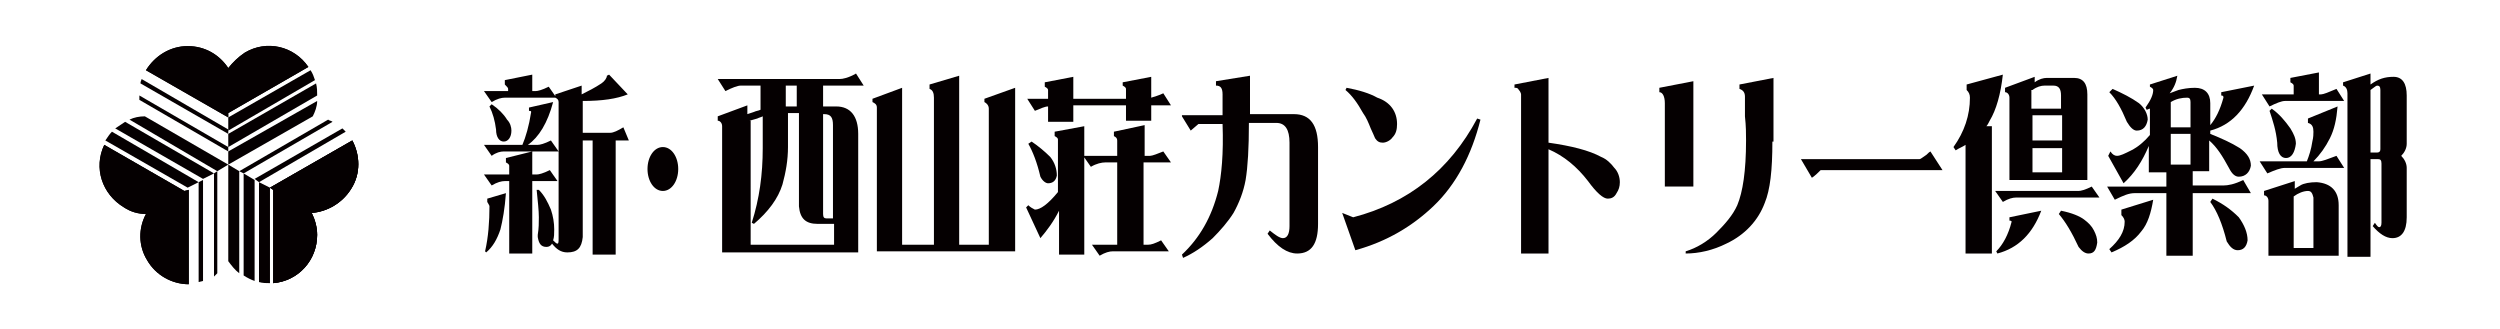 <?xml version="1.0" encoding="utf-8"?>
<!-- Generator: Adobe Illustrator 19.2.0, SVG Export Plug-In . SVG Version: 6.00 Build 0)  -->
<svg version="1.1" id="レイヤー_1" xmlns="http://www.w3.org/2000/svg" xmlns:xlink="http://www.w3.org/1999/xlink" x="0px"
	 y="0px" viewBox="0 0 227.8 30" style="enable-background:new 0 0 227.8 30;" xml:space="preserve">
<style type="text/css">
	.st0{opacity:0;fill:#FFFFFF;}
	.st1{fill:#050001;}
</style>
<rect class="st0" width="227.8" height="30"/>
<g>
	<path class="st1" d="M48.5,6.8v1.5h0.3c0.2,0,0.6-0.1,1.2-0.4l0.7,1h-4.7c-0.3,0-0.7,0.1-1.2,0.4l-0.7-1h2.2V8.1
		c0-0.1-0.1-0.2-0.3-0.4V7.3L48.5,6.8z M44.8,9.5c0.6,0.4,1.1,0.9,1.4,1.4c0.3,0.3,0.4,0.7,0.4,1c0,0.6-0.3,1-0.7,1
		c-0.4,0-0.7-0.4-0.7-1.1c-0.1-0.8-0.3-1.5-0.6-2.1L44.8,9.5z M50.4,9.3c-0.5,1.9-1.3,3.2-2.3,3.9H49c0.2,0,0.6-0.1,1.2-0.4l0.7,1
		h-5c-0.3,0-0.7,0.1-1.1,0.4l-0.7-1h3.5c0.3-0.7,0.6-1.7,0.8-3c0-0.1-0.1-0.1-0.2-0.1V9.8L50.4,9.3z M48.5,13.8v2.1h0.4
		c0.2,0,0.6-0.1,1.2-0.4l0.7,1h-2.3v6.6h-2.1v-6.6H46c-0.3,0-0.7,0.1-1.2,0.4l-0.7-1h2.3v-0.8c0-0.1-0.1-0.2-0.3-0.3v-0.4L48.5,13.8
		z M46.1,17.6c-0.1,1.4-0.3,2.5-0.5,3.3c-0.3,0.9-0.7,1.6-1.3,2.1l-0.1-0.1c0.3-1.3,0.4-2.7,0.4-4.1c0-0.1-0.1-0.2-0.2-0.4v-0.3
		L46.1,17.6z M49.1,17.3c0.5,0.5,0.8,1.1,1.1,1.8c0.2,0.6,0.3,1.2,0.3,1.8c0,0.4,0,0.7-0.1,1c0.2,0.2,0.3,0.3,0.4,0.3
		c0.1,0,0.1-0.2,0.1-0.5V9.3c0-0.2-0.1-0.3-0.3-0.4V8.6l2.4-0.8v0.8c0.6-0.3,1.2-0.6,1.8-1c0.3-0.2,0.5-0.5,0.5-0.7l0.2-0.1l1.7,1.8
		c-1,0.4-2.3,0.6-4.1,0.6v2.9h2.5c0.3,0,0.7-0.2,1.2-0.5l0.5,1.2h-1.2v10.4H54V12.8h-0.9v8.8c-0.1,1-0.5,1.4-1.4,1.4
		c-0.6,0-1-0.3-1.4-0.8c-0.1,0.2-0.3,0.3-0.5,0.3c-0.5,0-0.7-0.3-0.8-0.9c0-0.1,0-0.2,0-0.2c0.1-0.6,0.1-1.1,0.1-1.6
		c0-0.6-0.1-1.5-0.2-2.5L49.1,17.3z"/>
	<path class="st1" d="M71.6,7.8h1v1.9h-1V7.8z M76.5,7.2H65.4l0.7,1.1c0.6-0.3,1.1-0.5,1.4-0.5h1.8V10c-0.2,0.1-0.4,0.1-0.6,0.2
		l-0.6,0.2V9.6l-2.7,1V11c0.2,0,0.4,0.2,0.4,0.5V23h12.4V12.2c0-1.6-0.7-2.5-2-2.5H75V7.8h3.7l-0.7-1.1C77.3,7.1,76.8,7.2,76.5,7.2
		 M68.3,11l0.7-0.2c0.2-0.1,0.3-0.1,0.5-0.2v2.9c0,2.4-0.3,4.6-1,6.8l0.2,0.1c1.3-1.1,2.2-2.3,2.6-3.6c0.3-1.1,0.5-2.2,0.5-3.4v-3.1
		h1v8.5c0.1,1.1,0.6,1.6,1.7,1.6h1.5v1.9h-7.6V11z M75.1,10.4c0.6,0,0.8,0.3,0.8,1v8.5h-0.6c-0.2,0-0.3-0.1-0.3-0.4v-9.1H75.1z"/>
	<path class="st1" d="M87.4,6.9v15.4h2.7V9.9c0-0.3-0.2-0.5-0.4-0.6V9l2.8-1v14.9H79.9V9.8c0-0.3-0.2-0.4-0.4-0.5V9l2.7-1v14.3h2.9
		V8.9c0-0.4-0.1-0.7-0.4-0.8V7.7L87.4,6.9z"/>
	<path class="st1" d="M93.7,13.1c0.4,0.7,0.8,1.7,1.1,3c0.2,0.4,0.5,0.6,0.7,0.6c0.4,0,0.7-0.2,0.8-0.7c0-0.6-0.2-1.2-0.6-1.7
		c-0.5-0.5-1.1-1-1.7-1.4L93.7,13.1z M104.9,8.9V7l-2.6,0.5v0.3c0.2,0.1,0.3,0.2,0.3,0.3V9h-4.8V7l-2.6,0.5v0.4
		c0.2,0.1,0.3,0.2,0.3,0.3V9h-1.9l0.7,1.1c0.5-0.2,0.9-0.4,1.2-0.4v1.4h2.3V9.6h4.8v1.4h2.3V9.6h1.8L106,8.5
		C105.6,8.7,105.2,8.8,104.9,8.9 M94.3,19.1c-0.2-0.1-0.4-0.2-0.6-0.4l-0.2,0.2l1.3,2.8c0.6-0.7,1.2-1.5,1.7-2.5v4h2.3V11.5L96.1,12
		v0.4c0.2,0.1,0.3,0.2,0.3,0.3v4.8C95.5,18.6,94.8,19.1,94.3,19.1 M104.8,14.2h-0.5v-2.8l-2.8,0.6v0.4c0.2,0.1,0.3,0.2,0.3,0.4v1.4
		h-3.1l0.7,1c0.5-0.3,1-0.4,1.3-0.4h1.1v7.5h-2.3l0.7,1c0.5-0.3,0.9-0.4,1.2-0.4h5.1l-0.7-1c-0.6,0.3-0.9,0.4-1.2,0.4h-0.4v-7.5h2.5
		l-0.7-1C105.5,14,105,14.2,104.8,14.2"/>
	<path class="st1" d="M120.1,20.4c0,1.8-0.6,2.7-1.9,2.7c-0.9,0-1.8-0.6-2.7-1.8l0.2-0.3c0.5,0.4,0.9,0.7,1.2,0.7
		c0.4,0,0.6-0.4,0.6-1.1V13c0-1.2-0.4-1.8-1.2-1.8h-2.5c0,2.3-0.1,4-0.3,5.2c-0.2,1.1-0.6,2.1-1.1,3c-0.5,0.8-1.2,1.6-1.9,2.3
		c-0.9,0.8-1.8,1.4-2.7,1.8l-0.1-0.3c1.6-1.5,2.7-3.4,3.3-5.8c0.3-1.4,0.5-3.4,0.4-6.1h-2.2l-0.7,0.6l-0.8-1.3v-0.1h3.7V8.6
		c0-0.6-0.2-0.8-0.6-0.8V7.4l3.1-0.5v3.5h4c1.5,0,2.2,1,2.2,3V20.4z"/>
	<path class="st1" d="M127.3,11.3c0,0.5-0.1,0.9-0.4,1.2c-0.2,0.3-0.6,0.5-0.9,0.5c-0.3,0-0.5-0.1-0.7-0.4c-0.1-0.2-0.2-0.5-0.4-0.9
		c-0.2-0.5-0.4-1-0.7-1.4c-0.5-0.9-1-1.6-1.6-2.1l0.1-0.2c1.1,0.2,2.1,0.5,2.8,0.9C126.7,9.3,127.3,10.2,127.3,11.3 M134.9,10.9
		c-0.8,3.2-2.2,5.9-4.3,7.9c-1.9,1.8-4.2,3.2-7.1,4l-1.2-3.4l1,0.4c5-1.3,8.8-4.3,11.3-9L134.9,10.9z"/>
	<path class="st1" d="M147.6,16.6c0,0.4-0.1,0.7-0.3,1c-0.2,0.4-0.5,0.5-0.8,0.5c-0.4,0-1-0.5-1.8-1.6c-1-1.3-2.2-2.3-3.6-2.9v9.5
		h-2.5V8.6c0-0.1-0.1-0.3-0.2-0.4c-0.1-0.2-0.2-0.2-0.4-0.2l0-0.3l3.1-0.6v5.9c2.1,0.3,3.7,0.7,4.8,1.3c0.5,0.2,0.9,0.6,1.2,1
		C147.4,15.6,147.6,16.1,147.6,16.6"/>
	<path class="st1" d="M161.5,12.9c0,2.6-0.2,4.4-0.7,5.6c-0.6,1.6-1.8,2.9-3.5,3.7c-1.2,0.6-2.5,0.9-3.7,0.9l0-0.2
		c1-0.3,2-0.9,2.8-1.7c0.8-0.8,1.5-1.6,1.9-2.5c0.5-1.2,0.8-3.1,0.8-5.9c0-0.6,0-1.3-0.1-2.2c0-1.1,0-1.7,0-1.8
		c0-0.4-0.2-0.6-0.5-0.7l0-0.4l3.1-0.6V12.9z M154.2,17h-2.5V9.4c0-0.6-0.2-1-0.5-1l0-0.4l3.1-0.6V17z"/>
	<path class="st1" d="M177,15.5h-11.1c-0.2,0.2-0.5,0.5-0.8,0.7l-1-1.7h10.8c0.1,0,0.2-0.1,0.5-0.3c0.2-0.1,0.3-0.3,0.5-0.4
		L177,15.5z"/>
	<path class="st1" d="M185.2,13.5h2.7v2.2h-2.7V13.5z M179.2,7.7v0.5c0.2,0.2,0.3,0.4,0.3,0.7c0,1.6-0.5,3.1-1.5,4.5l0.2,0.3
		c0.3-0.2,0.6-0.3,0.9-0.5v9.9h2.4V11.5H181c0.1-0.1,0.2-0.3,0.3-0.5c0.6-1,1-2.4,1.2-4.2L179.2,7.7z M182.7,8v0.4
		c0.2,0,0.4,0.2,0.4,0.5v7.5h7.1V8.6c0-1-0.4-1.5-1.2-1.5h-2.5c-0.3,0-0.7,0.1-1.1,0.4V7L182.7,8z M185.2,10.5h2.7v2.3h-2.7V10.5z
		 M185.2,8.2c0.4-0.3,0.8-0.4,1.1-0.4h0.8c0.5,0,0.7,0.3,0.7,0.9v1.2h-2.7V8.2z M189.4,17.4h-7.6l0.7,1c0.5-0.3,0.9-0.4,1.2-0.4h7.6
		l-0.7-1C190,17.3,189.6,17.4,189.4,17.4 M183.1,19.8v0.3c0.2,0,0.2,0.1,0.2,0.1c-0.3,1.2-0.8,2.1-1.4,2.7l0.1,0.2
		c1.9-0.5,3.2-1.8,4-3.9L183.1,19.8z M187.6,19.5c0.6,0.7,1.2,1.7,1.8,3c0.3,0.4,0.6,0.6,0.9,0.6c0.5,0,0.7-0.3,0.8-1
		c0-0.4-0.1-0.7-0.3-1.1c-0.2-0.4-0.5-0.7-0.9-1c-0.4-0.3-1.1-0.6-2.1-0.8L187.6,19.5z"/>
	<path class="st1" d="M197.8,12.2h1.8V15h-1.8V12.2z M195.9,7.7v0.2c0.2,0.1,0.3,0.2,0.3,0.3c0,0.4-0.2,0.9-0.7,1.6l0.1,0.2
		c0.1,0,0.2-0.1,0.3-0.1v2.4c-0.5,0.6-1.1,1.1-1.7,1.4c-0.6,0.3-1,0.5-1.3,0.5c-0.2,0-0.4-0.1-0.6-0.4l-0.2,0.4l1.4,2.5
		c1-0.9,1.7-2,2.3-3.4v2.4h1.6v1.3h-5.4l0.7,1.2c0.8-0.4,1.3-0.6,1.8-0.6h2.9v5.7h2.4v-5.7h5.3l-0.7-1.2c-0.8,0.4-1.4,0.5-1.8,0.5
		h-2.8v-1.3h1.5v-2.8c0.7,0.6,1.2,1.4,1.8,2.5c0.3,0.6,0.6,0.8,0.9,0.8c0.6,0,1-0.4,1.1-1c0-0.6-0.3-1.1-1-1.6
		c-0.8-0.5-1.7-0.9-2.7-1.3v-0.3c1.9-0.5,3.2-1.9,4-4.1l-3,0.6v0.3c0.2,0,0.2,0.1,0.2,0.2c-0.3,1.1-0.7,1.9-1.2,2.5v-2
		c0-0.9-0.5-1.4-1.4-1.4c-0.6,0-1.1,0.1-1.5,0.2c-0.3,0.1-0.5,0.2-0.8,0.3v0c0.4-0.5,0.6-1,0.7-1.6L195.9,7.7z M197.8,9.3
		c0.5-0.3,1-0.4,1.5-0.4c0.2,0,0.3,0.1,0.3,0.4v2.3h-1.8V9.3z M201.4,18.4c0.6,0.8,1.1,2,1.5,3.6c0.3,0.5,0.6,0.8,1,0.8
		c0.5,0,0.8-0.3,0.9-0.9c0-0.7-0.3-1.4-0.8-2.1c-0.7-0.7-1.4-1.2-2.4-1.7L201.4,18.4z M192.2,8.4c0.6,0.6,1.1,1.5,1.6,2.7
		c0.3,0.5,0.6,0.8,0.9,0.8c0.6,0,0.9-0.4,1-1c0-0.5-0.3-1.1-0.8-1.5c-0.7-0.5-1.5-0.9-2.4-1.3L192.2,8.4z M193.3,19.1v0.5
		c0.2,0.2,0.3,0.4,0.3,0.6c0,0.9-0.5,1.7-1.4,2.5l0.2,0.3c1.2-0.5,2.1-1.1,2.7-1.9c0.6-0.7,0.9-1.7,1.1-2.9L193.3,19.1z"/>
	<path class="st1" d="M216.6,7.8c0.2,0,0.3,0.1,0.3,0.4v5.4c0,0.2-0.1,0.3-0.3,0.3H216V8.2C216.3,8,216.5,7.8,216.6,7.8 M208.7,7.1
		v0.4c0.2,0.1,0.3,0.2,0.3,0.3v0.8h-2.9l0.7,1.1c0.6-0.3,1.1-0.5,1.4-0.5h5.4l-0.7-1.1c-0.7,0.3-1.2,0.5-1.4,0.5h-0.2V6.6L208.7,7.1
		z M206.8,10.1c0.3,0.9,0.6,1.8,0.7,2.9c0,0.9,0.3,1.4,0.8,1.4c0.5,0,0.8-0.5,0.9-1.3c0-0.5-0.2-0.9-0.5-1.4c-0.5-0.7-1-1.3-1.7-1.8
		L206.8,10.1z M210.3,10.8v0.4c0.4,0.1,0.5,0.4,0.5,0.8c0,0.2,0,0.5-0.1,0.9c-0.1,0.7-0.3,1.3-0.5,1.8h-4.3l0.7,1.1
		c0.7-0.3,1.2-0.5,1.6-0.5h5.4l-0.7-1.1c-0.8,0.3-1.3,0.5-1.6,0.5h-0.5c0.6-0.6,1.1-1.3,1.5-2.1c0.4-0.8,0.6-1.7,0.7-2.9L210.3,10.8
		z M206.3,17.4v0.4c0.2,0,0.4,0.2,0.4,0.5v5h6.4v-4.6c0-1.3-0.7-2-2-2.1c-0.6,0-1.2,0.1-1.5,0.3c-0.2,0.1-0.3,0.2-0.5,0.3v-0.7
		L206.3,17.4z M209,17.9c0.4-0.3,0.9-0.5,1.3-0.5c0.3,0,0.4,0.2,0.5,0.6v4.6H209V17.9z M216,7.7v-1l-2.5,0.8v0.3
		c0.3,0.1,0.4,0.4,0.4,0.7v14.9h2.1v-8.9h0.7c0.2,0,0.3,0.1,0.3,0.4v5.4c0,0.3-0.1,0.4-0.2,0.4c-0.1,0-0.2-0.1-0.4-0.4l-0.2,0.3
		c0.6,0.7,1.2,1.1,1.8,1.1c0.8,0,1.3-0.6,1.3-1.9v-4.5c0-0.4-0.2-0.8-0.5-1.1c0.3-0.3,0.5-0.7,0.5-1.1V8.7c0-1.1-0.4-1.7-1.2-1.7
		C217.3,7,216.7,7.2,216,7.7"/>
	<path class="st1" d="M61.8,15.4c0,1.1-0.6,2-1.4,2c-0.8,0-1.4-0.9-1.4-2c0-1.1,0.6-2,1.4-2C61.2,13.4,61.8,14.3,61.8,15.4"/>
</g>
<g>
	<path class="st1" d="M12.8,9.4"/>
	<path class="st1" d="M27.6,21.9"/>
	<path class="st1" d="M16.8,17.4l-7.3-4.2c-1,2.1-0.2,4.5,1.8,5.7c0.6,0.4,1.3,0.6,2,0.6c-0.7,1.3-0.7,2.9,0.1,4.2
		c0.8,1.4,2.3,2.2,3.8,2.2v-8.6L16.8,17.4z"/>
	<path class="st1" d="M19.5,15.8l-8.1-4.7c-0.3,0.2-0.6,0.4-0.9,0.6l8,4.6L19.5,15.8z"/>
	<polygon class="st1" points="20.8,15 20.8,15 20.8,15 	"/>
	<path class="st1" d="M20.8,10.3l7.3-4.2c-1.3-1.9-3.8-2.5-5.8-1.3c-0.6,0.4-1.1,0.9-1.5,1.4c-0.8-1.2-2.1-2-3.7-2
		c-1.6,0-3,0.9-3.8,2.2l7.5,4.3L20.8,10.3z"/>
	<path class="st1" d="M20.8,10.3l7.3-4.2c-1.3-1.9-3.8-2.5-5.8-1.3c-0.6,0.4-1.1,0.9-1.5,1.4c-0.8-1.2-2.1-2-3.7-2
		c-1.6,0-3,0.9-3.8,2.2l7.5,4.3L20.8,10.3z"/>
	<polyline class="st1" points="18.5,25.6 18.5,16.4 18.1,16.6 18.1,25.7 	"/>
	<path class="st1" d="M20.8,15v8.8c0,0,0,0,0,0c0.3,0.4,0.6,0.8,1,1.1v-9.3L20.8,15z"/>
	<path class="st1" d="M23.6,16.6v9.1c0.3,0.1,0.7,0.1,1,0.1c0,0,0,0,0,0v-8.7L23.6,16.6"/>
	<path class="st1" d="M32.1,12.8l-7.5,4.3l0.3,0.2v8.5c2.3-0.2,4-2.1,4-4.4c0-0.7-0.2-1.4-0.5-2c1.4-0.1,2.8-0.9,3.6-2.2
		C32.9,15.8,32.8,14.1,32.1,12.8z"/>
	<path class="st1" d="M32.1,12.8l-7.5,4.3l0.3,0.2v8.5c2.3-0.2,4-2.1,4-4.4c0-0.7-0.2-1.4-0.5-2c1.4-0.1,2.8-0.9,3.6-2.2
		C32.9,15.8,32.8,14.1,32.1,12.8z"/>
	<path class="st1" d="M22.2,15.8v9.3c0.3,0.2,0.7,0.4,1,0.5v-9.2L22.2,15.8"/>
	<path class="st1" d="M22.2,15.8l8.1-4.7c-0.1-0.1-0.3-0.1-0.4-0.2l-8.1,4.7L22.2,15.8"/>
	<path class="st1" d="M20.8,23.9"/>
	<polyline class="st1" points="19.8,24.9 19.8,15.6 19.8,15.6 19.5,15.8 19.5,25.2 	"/>
	<path class="st1" d="M20.8,13.8l0,1.2l7.7-4.4c0,0,0,0,0,0c0.2-0.4,0.4-0.9,0.4-1.4L20.8,13.8"/>
	<line class="st1" x1="20.8" y1="12.2" x2="20.8" y2="13.4"/>
	<line class="st1" x1="28.2" y1="21.6" x2="28.2" y2="21.6"/>
	
		<ellipse transform="matrix(1 -1.648128e-02 1.648128e-02 1 -0.254 0.362)" class="st1" cx="21.9" cy="15.6" rx="0" ry="0"/>
	<polygon class="st1" points="20.8,15 20.8,15 20.8,15 	"/>
	<polygon class="st1" points="23.2,16.4 23.2,16.4 23.2,16.4 23.2,16.4 	"/>
	<polygon class="st1" points="24.6,17.1 24.6,17.2 24.6,17.1 24.6,17.1 	"/>
	<ellipse transform="matrix(0.482 -0.876 0.876 0.482 -3.748 25.239)" class="st1" cx="19.5" cy="15.8" rx="0" ry="0"/>
	<ellipse transform="matrix(0.181 -0.983 0.983 0.181 -1.004 31.567)" class="st1" cx="18.5" cy="16.4" rx="0" ry="0"/>
	<ellipse transform="matrix(0.325 -0.946 0.946 0.325 -4.715 27.767)" class="st1" cx="17.1" cy="17.2" rx="0" ry="0"/>
	<polygon class="st1" points="20.8,15 20.8,15 20.8,15 	"/>
	<polygon class="st1" points="20.8,15 20.8,15 20.8,15 	"/>
	<line class="st1" x1="13.3" y1="6.3" x2="13.3" y2="6.3"/>
	<polygon class="st1" points="20.8,10.7 20.8,10.7 20.8,10.7 20.8,10.7 	"/>
	<line class="st1" x1="18.5" y1="25.6" x2="18.5" y2="16.4"/>
	<line class="st1" x1="18.1" y1="16.6" x2="18.1" y2="25.7"/>
	<line class="st1" x1="19.8" y1="24.9" x2="19.8" y2="15.6"/>
	<path class="st1" d="M16.8,17.4l-7.3-4.2c-1,2.1-0.2,4.5,1.8,5.7c0.6,0.4,1.3,0.6,2,0.6c-0.7,1.3-0.7,2.9,0.1,4.2
		c0.8,1.4,2.3,2.2,3.8,2.2v-8.6L16.8,17.4z"/>
	<path class="st1" d="M32.1,12.8l-7.5,4.3l0.3,0.2v8.5c2.3-0.2,4-2.1,4-4.4c0-0.7-0.2-1.4-0.5-2c1.4-0.1,2.8-0.9,3.6-2.2
		C32.9,15.8,32.8,14.1,32.1,12.8z"/>
	<path class="st1" d="M23.6,16.6l7.9-4.6c-0.1-0.1-0.2-0.2-0.3-0.3l-8,4.6L23.6,16.6"/>
	<path class="st1" d="M18.1,16.6L10.2,12c-0.2,0.2-0.4,0.5-0.6,0.8c0,0,0,0,0,0l7.5,4.3L18.1,16.6"/>
	<path class="st1" d="M19.8,15.6l1-0.6l-7.6-4.4c0,0,0,0,0,0c-0.5,0-1,0.1-1.4,0.3L19.8,15.6"/>
	<path class="st1" d="M20.8,11.8l-7.9-4.6c0,0.1-0.1,0.2-0.1,0.4l8,4.6"/>
	<line class="st1" x1="12.8" y1="7.6" x2="12.8" y2="7.6"/>
	<path class="st1" d="M12.9,7.3"/>
	<path class="st1" d="M20.8,13.4l-8.1-4.7c0,0.1,0,0.3,0,0.4l8.1,4.7"/>
	<path class="st1" d="M20.8,11.9l7.9-4.6c-0.1-0.3-0.2-0.6-0.4-0.9c0,0,0,0,0,0l-7.5,4.3L20.8,11.9z"/>
	<path class="st1" d="M20.8,13.4l8.1-4.7c0-0.4,0-0.7-0.1-1.1l-8,4.6L20.8,13.4z"/>
</g>
</svg>
